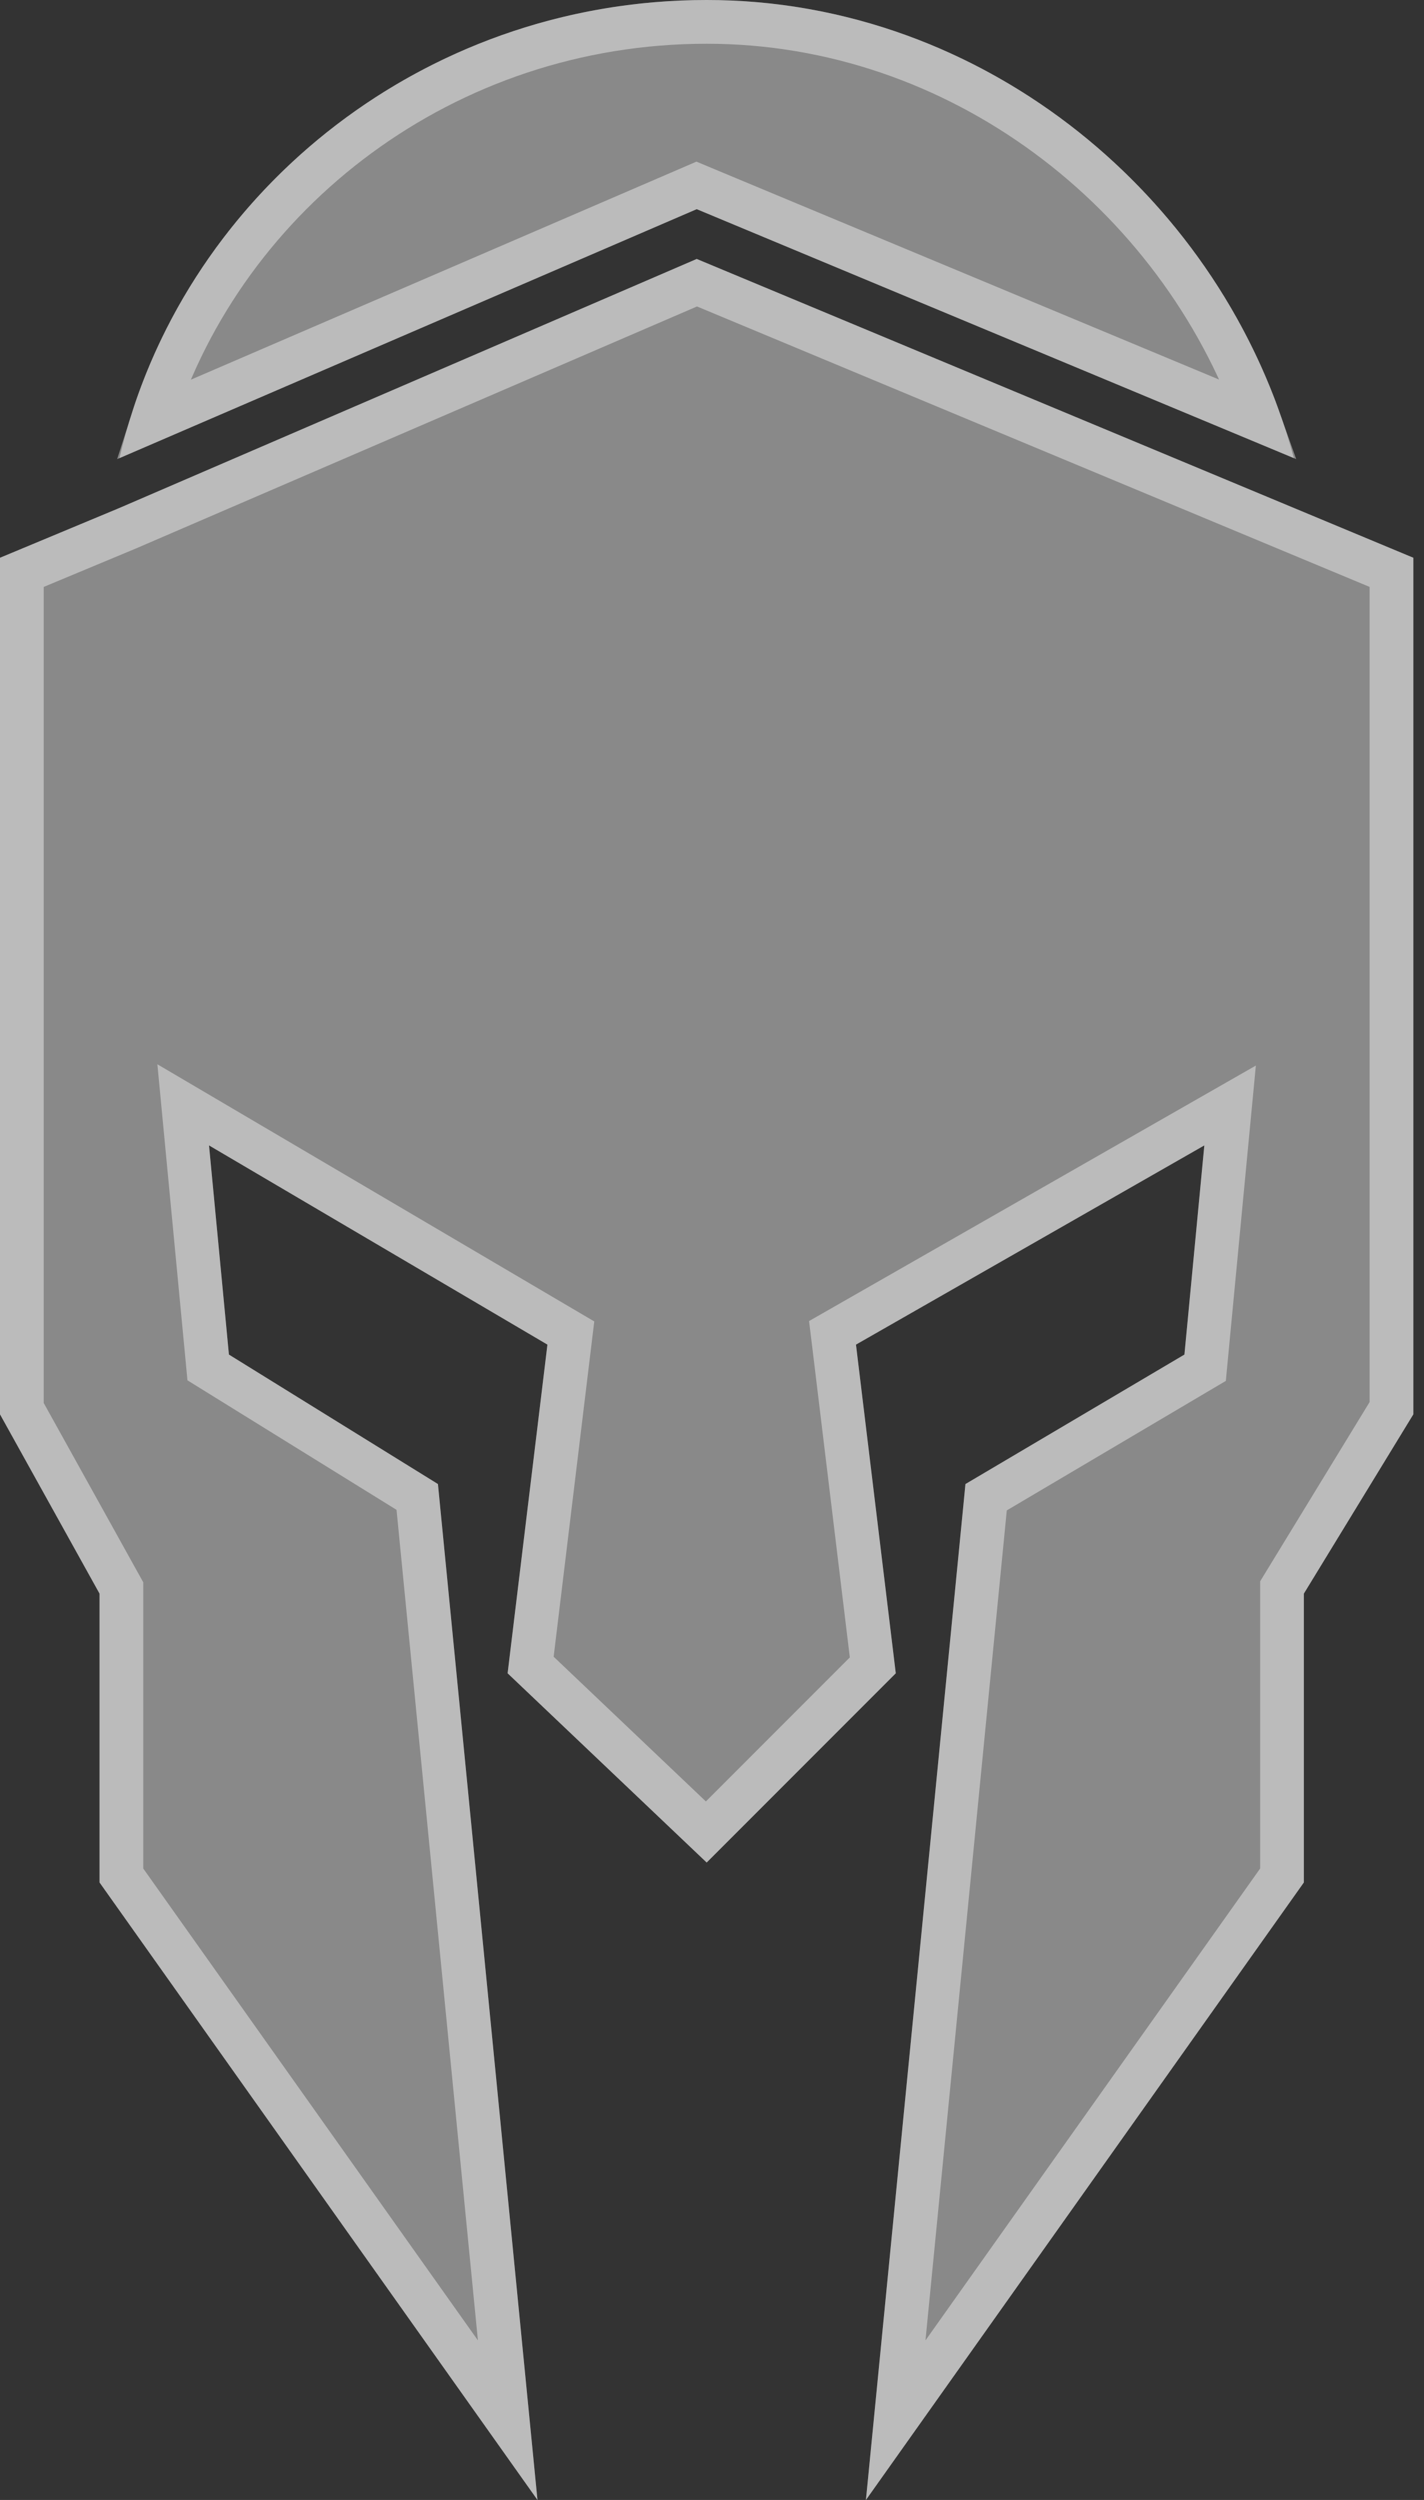 <svg width="114" height="200" viewBox="0 0 114 200" fill="none" xmlns="http://www.w3.org/2000/svg">
<rect x="0" y="0" width="114" height="200" fill="#333333" stroke="none"/>
<g style="mix-blend-mode:overlay" opacity="0.42">
<path fill-rule="evenodd" clip-rule="evenodd" d="M113.147 113.147V44.621L103.586 40.638L55.777 20.717L9.562 40.638L0 44.621V113.147L7.968 127.49V150.598L43.028 200L35.06 118.725L18.327 108.367L16.733 91.633L43.825 107.57L40.638 133.865L56.574 149.004L71.713 133.865L68.526 107.57L96.414 91.633L94.821 108.367L77.291 118.725L69.323 200L104.382 150.598V127.49L113.147 113.147ZM55.777 16.733L103.586 36.653C98.008 15.936 78.885 0 56.574 0C33.466 0 14.343 15.936 9.562 36.653L55.777 16.733Z" fill="white"/>
</g>
<g style="mix-blend-mode:overlay" opacity="0.42">
<path d="M56.573 1.75C76.766 1.75 94.303 15.335 100.798 33.596L56.45 15.118L55.766 14.832L55.084 15.126L12.214 33.603C18.031 15.381 35.583 1.75 56.573 1.75ZM9.718 127.036L9.498 126.641L1.75 112.694V45.788L10.234 42.253L10.245 42.249L10.255 42.244L55.788 22.617L102.913 42.253L111.397 45.788V112.655L102.89 126.577L102.633 126.998V150.039L71.706 193.616L78.945 119.779L95.711 109.873L96.478 109.42L96.562 108.532L98.156 91.8L98.477 88.439L95.546 90.114L67.657 106.051L66.648 106.627L66.789 107.78L69.873 133.229L56.542 146.56L42.48 133.201L45.562 107.78L45.7 106.643L44.712 106.062L17.62 90.125L14.666 88.388L14.991 91.8L16.585 108.532L16.667 109.397L17.405 109.854L33.402 119.757L40.644 193.616L9.718 150.039V127.036Z" stroke="white" stroke-width="3.5"/>
</g>
</svg>

